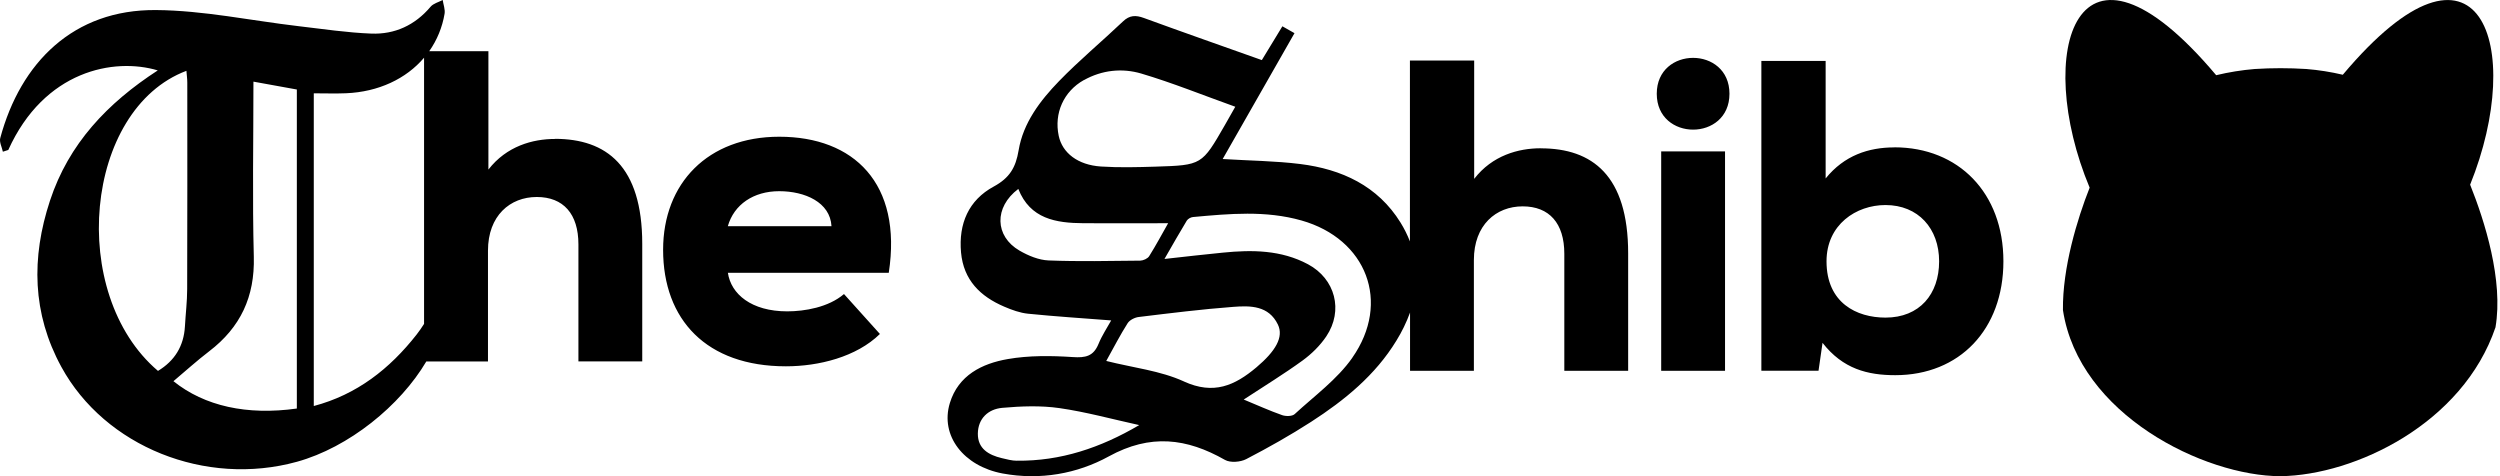 <svg width="168" height="32" viewBox="0 0 168 32" fill="none" xmlns="http://www.w3.org/2000/svg">
<path d="M37.292 9.338C35.801 9.338 34.043 9.817 32.821 11.395V3.442H28.843C29.371 2.691 29.723 1.832 29.875 0.927C29.925 0.634 29.795 0.311 29.749 0C29.472 0.147 29.119 0.231 28.931 0.457C27.886 1.695 26.53 2.317 24.956 2.258C23.319 2.195 21.686 1.947 20.058 1.758C16.868 1.385 13.682 0.701 10.488 0.676C4.935 0.625 1.38 4.209 0.016 9.28C-0.055 9.548 0.129 9.888 0.193 10.195C0.314 10.158 0.436 10.118 0.557 10.077C2.975 4.731 7.664 3.853 10.602 4.731C7.227 6.921 4.617 9.657 3.357 13.49C2.097 17.318 2.161 21.066 4.125 24.658C7.055 30.022 13.82 32.725 19.957 31.03C23.445 30.064 26.899 27.257 28.649 24.289H32.792V16.843C32.792 14.488 34.282 13.238 36.07 13.238C37.858 13.238 38.87 14.371 38.87 16.424V24.285H43.159V16.39C43.159 11.148 40.746 9.33 37.291 9.33L37.292 9.338ZM10.609 24.918C4.527 19.74 5.656 7.349 12.527 4.759C12.549 5.041 12.586 5.297 12.586 5.557C12.586 10.178 12.595 14.799 12.578 19.42C12.578 20.26 12.473 21.095 12.427 21.934C12.351 23.256 11.739 24.247 10.613 24.927L10.609 24.918ZM19.948 27.453C16.603 27.924 13.745 27.294 11.655 25.616C12.464 24.936 13.236 24.234 14.059 23.605C16.162 21.997 17.128 19.937 17.056 17.254C16.956 13.376 17.031 9.49 17.031 5.486C18.055 5.671 18.987 5.843 19.948 6.015V27.453ZM21.086 27.29V6.271C21.854 6.271 22.554 6.296 23.251 6.267C25.434 6.178 27.298 5.293 28.497 3.878V21.766C28.338 22.01 28.179 22.253 27.998 22.48C26.189 24.784 23.986 26.517 21.081 27.286L21.086 27.29ZM52.364 9.188C47.571 9.188 44.561 12.314 44.561 16.784C44.561 21.489 47.478 24.616 52.812 24.616C55.016 24.616 57.547 23.991 59.13 22.443L56.716 19.76C55.675 20.654 54.063 20.923 52.905 20.923C50.492 20.923 49.123 19.76 48.914 18.333H59.725C60.648 12.318 57.37 9.188 52.367 9.188H52.364ZM48.909 15.202C49.325 13.742 50.638 12.848 52.364 12.848C54.088 12.848 55.788 13.59 55.877 15.202H48.909ZM103.531 9.964C102.041 9.964 100.283 10.442 99.065 12.02V4.067H94.747V16.222C94.576 15.783 94.365 15.36 94.117 14.959C92.585 12.486 90.159 11.37 87.376 11.022C85.694 10.812 83.981 10.799 82.164 10.686C83.775 7.857 85.362 5.079 86.99 2.229C86.684 2.057 86.44 1.914 86.176 1.767C85.694 2.56 85.261 3.273 84.795 4.038C82.117 3.085 79.49 2.166 76.871 1.209C76.321 1.007 75.905 1.015 75.46 1.444C74.042 2.791 72.527 4.051 71.167 5.452C69.899 6.762 68.758 8.256 68.451 10.102C68.258 11.265 67.843 11.958 66.777 12.537C65.093 13.448 64.409 15.03 64.581 16.961C64.749 18.82 65.875 19.92 67.486 20.608C67.994 20.826 68.543 21.028 69.089 21.082C70.923 21.267 72.762 21.385 74.672 21.532C74.399 22.027 74.051 22.543 73.819 23.114C73.479 23.941 72.951 24.054 72.091 23.995C70.638 23.899 69.139 23.882 67.717 24.13C65.992 24.431 64.401 25.216 63.83 27.084C63.159 29.284 64.766 31.332 67.381 31.819C69.903 32.285 72.389 31.835 74.512 30.669C77.303 29.137 79.742 29.439 82.323 30.908C82.68 31.109 83.356 31.055 83.746 30.853C85.232 30.081 86.701 29.254 88.107 28.347C90.356 26.895 92.425 25.212 93.84 22.887C94.208 22.292 94.515 21.66 94.755 21.003V24.919H99.045V17.472C99.045 15.118 100.535 13.867 102.323 13.867C104.111 13.867 105.122 15 105.122 17.052V24.918H109.412V17.028C109.412 11.786 106.999 9.968 103.544 9.968L103.531 9.964ZM72.829 5.389C74.055 4.701 75.41 4.563 76.698 4.944C78.789 5.565 80.816 6.388 83.011 7.173C82.65 7.811 82.478 8.117 82.306 8.415C80.77 11.084 80.77 11.102 77.656 11.198C76.434 11.236 75.205 11.269 73.987 11.19C72.426 11.089 71.389 10.274 71.146 9.129C70.823 7.609 71.477 6.145 72.833 5.381L72.829 5.389ZM70.47 17.502C69.807 17.477 69.102 17.183 68.514 16.843C66.839 15.874 66.793 13.926 68.43 12.696C69.228 14.711 70.957 14.988 72.808 15C74.684 15.014 76.561 15 78.499 15C78.113 15.676 77.698 16.461 77.223 17.217C77.118 17.38 76.829 17.51 76.623 17.515C74.571 17.536 72.514 17.582 70.466 17.502L70.47 17.502ZM68.347 30.962C68.002 30.962 67.658 30.866 67.318 30.786C66.441 30.577 65.702 30.153 65.711 29.141C65.723 28.121 66.411 27.491 67.351 27.407C68.623 27.294 69.933 27.244 71.188 27.424C72.997 27.684 74.768 28.175 76.556 28.566C73.95 30.098 71.268 30.992 68.342 30.959L68.347 30.962ZM79.557 25.632C77.975 24.91 76.153 24.713 74.34 24.256C74.852 23.336 75.28 22.501 75.78 21.715C75.918 21.502 76.263 21.33 76.531 21.301C78.642 21.045 80.758 20.78 82.881 20.621C84.027 20.532 85.257 20.532 85.874 21.809C86.281 22.652 85.714 23.601 84.438 24.68C82.974 25.913 81.559 26.547 79.561 25.636L79.557 25.632ZM90.877 24.041C89.857 25.494 88.334 26.601 87.003 27.827C86.835 27.983 86.411 27.983 86.164 27.899C85.316 27.601 84.493 27.227 83.578 26.849C84.98 25.93 86.29 25.129 87.528 24.23C88.14 23.785 88.711 23.224 89.131 22.598C90.29 20.864 89.731 18.74 87.897 17.758C86.092 16.793 84.136 16.78 82.168 16.978C80.954 17.095 79.742 17.238 78.252 17.402C78.826 16.407 79.276 15.609 79.751 14.828C79.826 14.707 80.018 14.598 80.166 14.585C82.604 14.362 85.051 14.132 87.46 14.816C91.834 16.058 93.487 20.314 90.873 24.041H90.877ZM115.922 10.174H111.632V24.919H115.922V10.174ZM111.334 6.3C111.334 9.515 116.22 9.515 116.22 6.3C116.22 3.085 111.334 3.085 111.334 6.3ZM127.3 9.905C125.571 9.905 123.934 10.442 122.683 11.992V4.096H118.364V24.913H122.205L122.474 23.038C123.842 24.796 125.512 25.212 127.359 25.212C131.678 25.212 134.629 22.143 134.629 17.556C134.629 12.969 131.619 9.9 127.3 9.9V9.905ZM126.704 21.343C124.769 21.343 122.742 20.36 122.742 17.561C122.742 15.089 124.736 13.779 126.704 13.779C128.907 13.779 130.309 15.358 130.309 17.561C130.309 19.764 129 21.343 126.704 21.343Z" fill="black"/>
<path d="M165.993 12.411C169.737 3.155 166.668 -5.95 157.437 5.023C156.631 4.833 155.811 4.704 154.985 4.637C153.829 4.564 152.67 4.564 151.514 4.637C150.643 4.71 149.778 4.849 148.927 5.053C139.476 -6.166 136.624 3.52 140.424 12.612C139.587 14.723 138.593 18.01 138.63 20.837C139.695 27.861 148.125 31.991 153.25 32C158.272 31.931 165.501 28.46 167.697 21.995C168.237 18.84 166.969 14.846 165.993 12.411Z" fill="black"/>
</svg>
